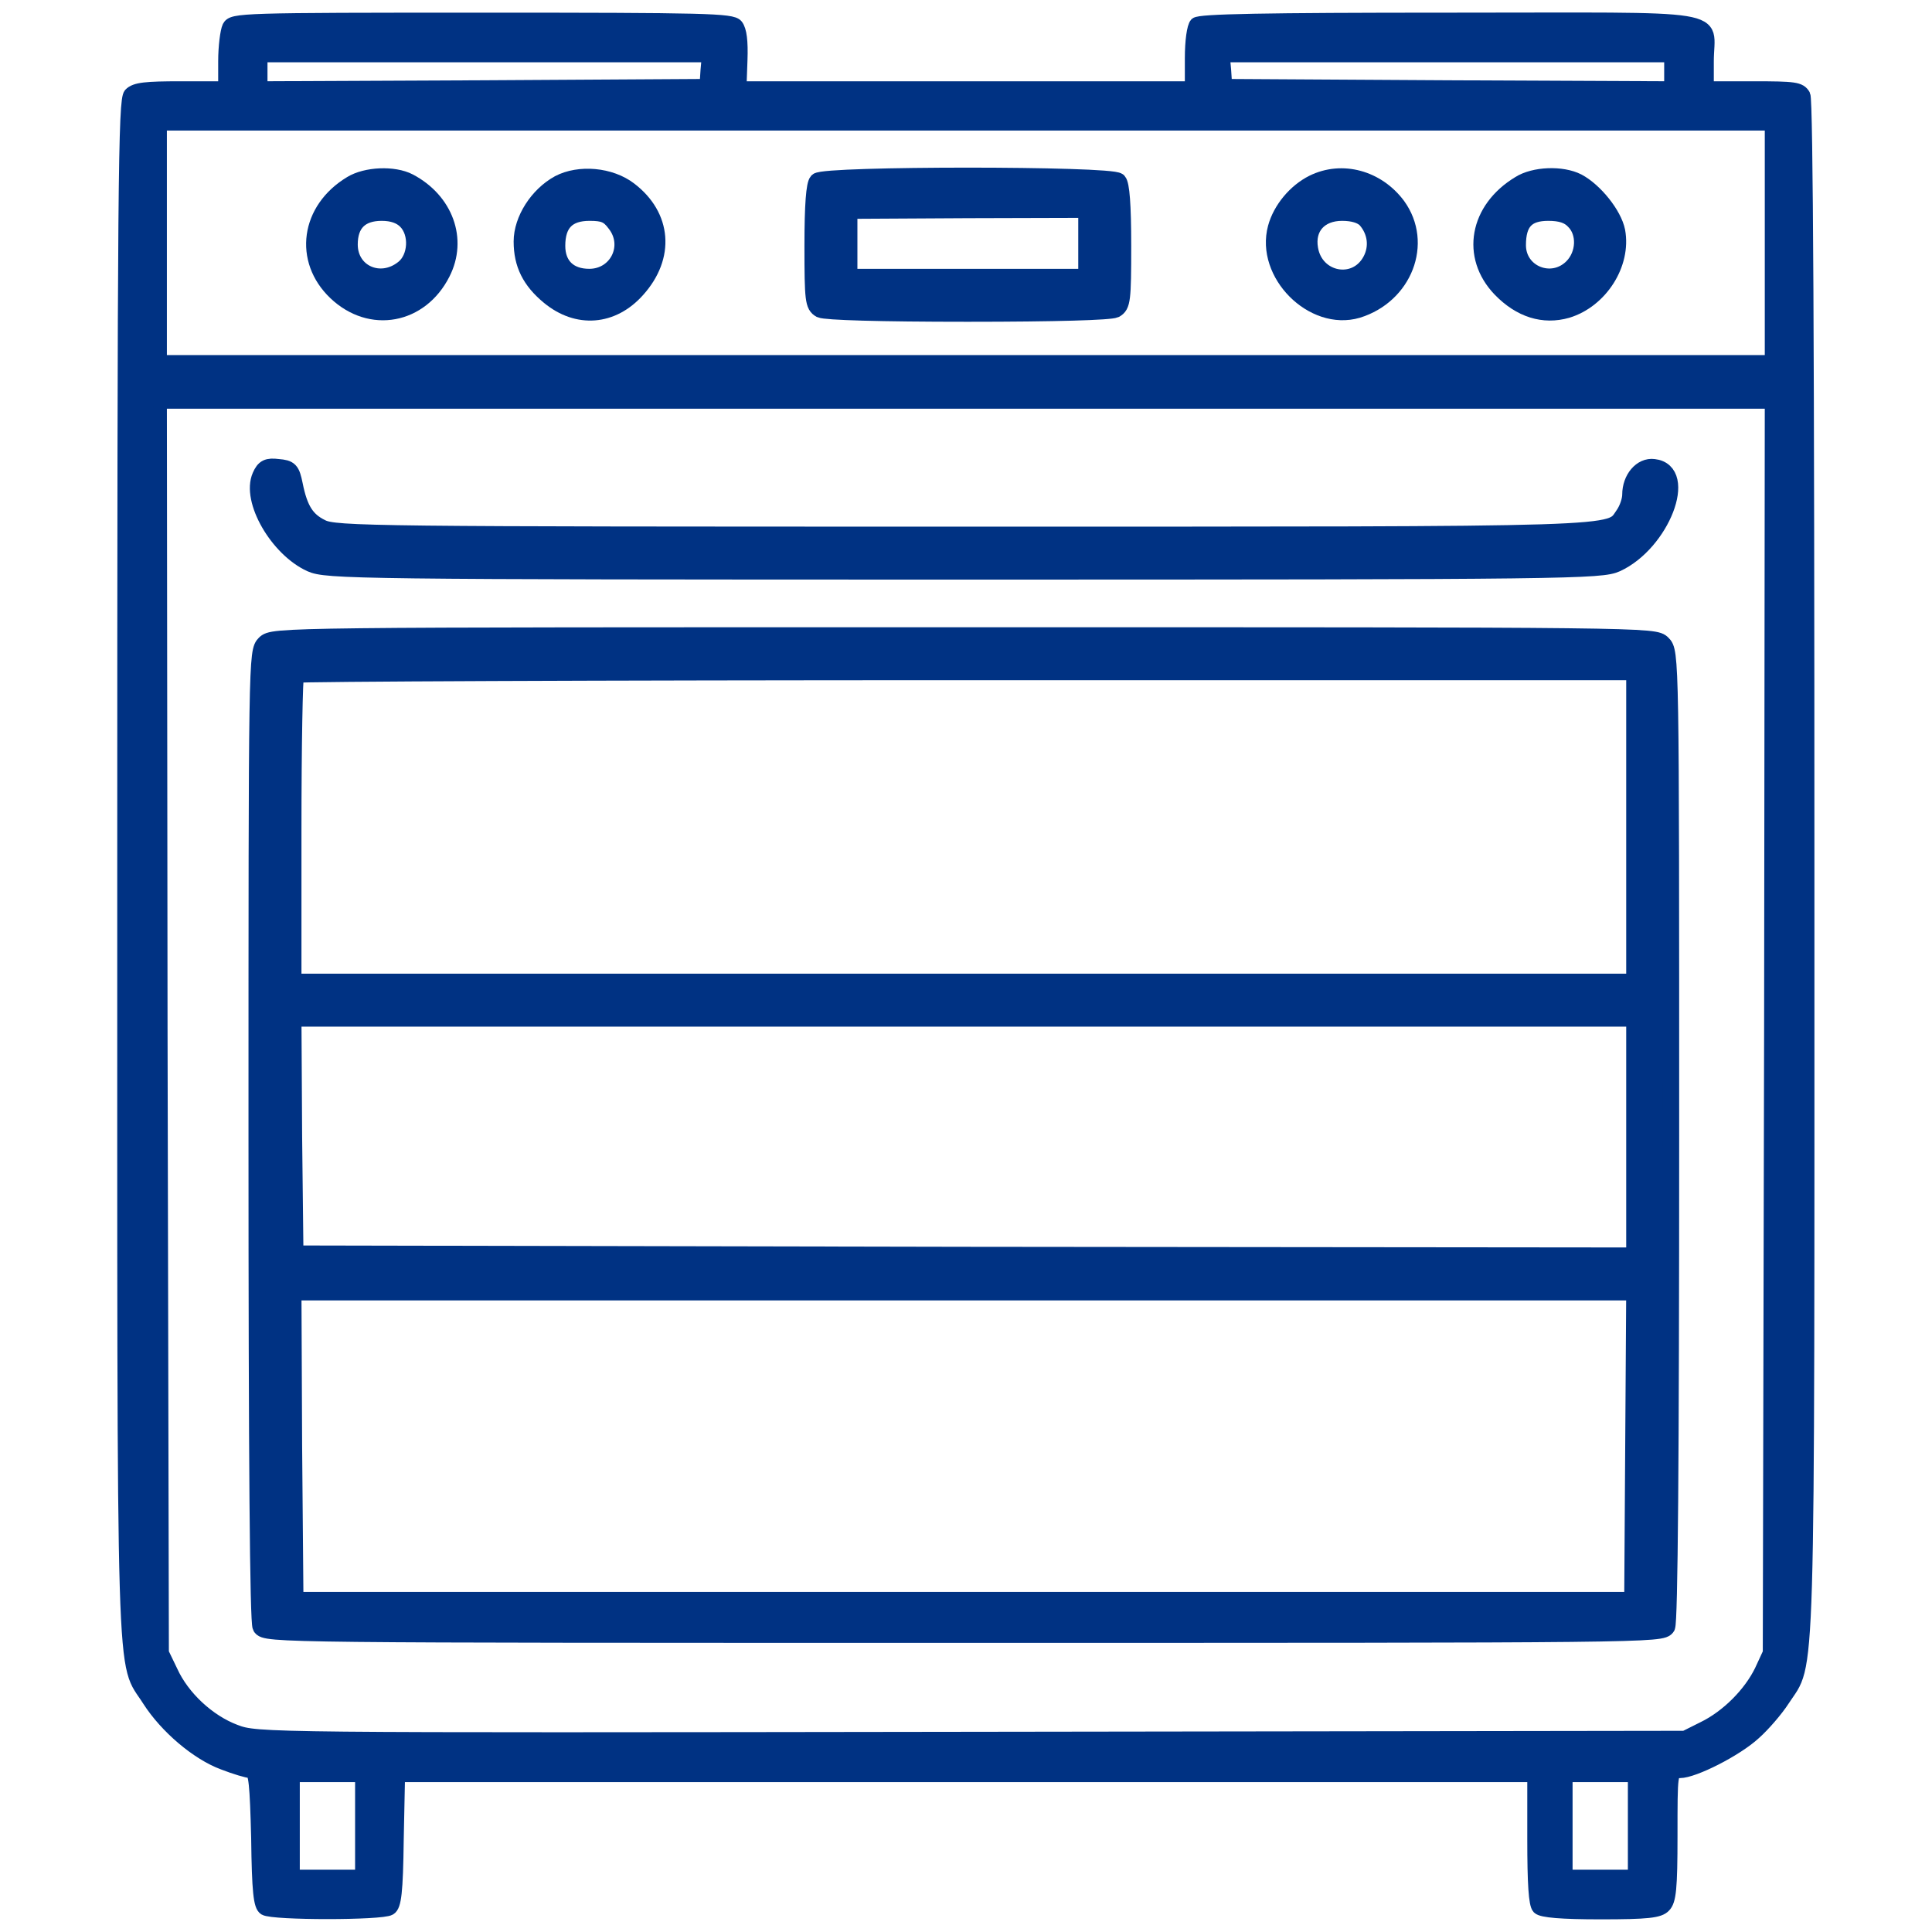 <svg width="58" height="58" viewBox="0 0 58 58" fill="none" xmlns="http://www.w3.org/2000/svg" xmlns:xlink="http://www.w3.org/1999/xlink">
	<desc>
			Created with Pixso.
	</desc>
	<defs>
		<clipPath id="clip91_903">
			<rect id="oven-icon" width="58" height="58" fill="white" fill-opacity="0"/>
		</clipPath>
	</defs>
	<rect id="oven-icon" width="58" height="58" fill="#FFFFFF" fill-opacity="0"/>
	<g clip-path="url(#clip91_903)">
		<path id="Vector" d="M6.87 0.81C6.81 0.94 6.75 1.4 6.75 1.84L6.75 2.64L5.43 2.64C4.39 2.64 4.06 2.67 3.91 2.83C3.75 3 3.72 5.27 3.72 26.08C3.72 51.53 3.67 49.77 4.47 51.04C4.99 51.85 5.92 52.64 6.7 52.93C7.06 53.07 7.43 53.18 7.53 53.18C7.66 53.18 7.7 53.57 7.74 55.18C7.76 56.8 7.81 57.21 7.95 57.3C8.2 57.45 11.46 57.45 11.7 57.3C11.85 57.21 11.9 56.81 11.92 55.24L11.96 53.3L29.01 53.3L46.05 53.3L46.05 55.22C46.05 56.55 46.09 57.17 46.19 57.27C46.29 57.37 46.88 57.42 48.05 57.42C49.46 57.42 49.81 57.38 49.96 57.22C50.12 57.06 50.16 56.7 50.16 55.11C50.16 53.2 50.16 53.18 50.43 53.18C50.85 53.18 52.13 52.53 52.67 52.03C52.94 51.79 53.33 51.34 53.53 51.03C54.32 49.81 54.27 51.34 54.27 26.06C54.27 10.47 54.23 3.02 54.15 2.86C54.03 2.66 53.88 2.64 52.64 2.64L51.25 2.64L51.25 1.84C51.25 0.43 52.09 0.58 43.53 0.58C37.88 0.58 36.02 0.62 35.91 0.72C35.83 0.81 35.77 1.23 35.77 1.75L35.77 2.64L28.98 2.64L22.21 2.64L22.24 1.8C22.26 1.24 22.22 0.91 22.11 0.77C21.97 0.6 21.21 0.58 14.47 0.58C7.2 0.58 6.99 0.59 6.87 0.81ZM21.23 2.11L21.2 2.57L14.52 2.61L7.83 2.64L7.83 2.15L7.83 1.67L14.56 1.67L21.27 1.67L21.23 2.11ZM50.16 2.15L50.16 2.64L43.48 2.61L36.79 2.57L36.76 2.11L36.72 1.67L43.43 1.67L50.16 1.67L50.16 2.15ZM53.18 7.29L53.18 10.86L29 10.86L4.81 10.86L4.81 7.29L4.81 3.72L29 3.72L53.18 3.72L53.18 7.29ZM53.16 30.84L53.12 49.62L52.87 50.16C52.54 50.84 51.86 51.53 51.14 51.88L50.58 52.16L29.15 52.19C7.8 52.22 7.72 52.22 7.06 51.97C6.26 51.67 5.49 50.95 5.14 50.18L4.87 49.62L4.83 30.84L4.81 12.07L29 12.07L53.18 12.07L53.16 30.84ZM10.86 54.81L10.86 56.33L9.83 56.33L8.8 56.33L8.8 54.81L8.8 53.3L9.83 53.3L10.86 53.3L10.86 54.81ZM49.07 54.81L49.07 56.33L48.04 56.33L47.01 56.33L47.01 54.81L47.01 53.3L48.04 53.3L49.07 53.3L49.07 54.81Z" fill="#003283" fill-opacity="1" fill-rule="nonzero"/>
		<path id="Vector" d="M6.75 1.84L6.75 2.64L5.43 2.64C4.39 2.64 4.06 2.67 3.91 2.83C3.75 3 3.72 5.27 3.72 26.08C3.72 51.53 3.67 49.77 4.47 51.04C4.99 51.85 5.92 52.64 6.7 52.93C7.06 53.07 7.43 53.18 7.53 53.18C7.66 53.18 7.7 53.57 7.74 55.18C7.76 56.8 7.81 57.21 7.95 57.3C8.2 57.45 11.46 57.45 11.7 57.3C11.85 57.21 11.9 56.81 11.92 55.24L11.96 53.3L29.01 53.3L46.05 53.3L46.05 55.22C46.05 56.55 46.09 57.17 46.19 57.27C46.29 57.37 46.88 57.42 48.05 57.42C49.46 57.42 49.81 57.38 49.96 57.22C50.12 57.06 50.16 56.7 50.16 55.11C50.16 53.2 50.16 53.18 50.43 53.18C50.85 53.18 52.13 52.53 52.67 52.03C52.94 51.79 53.33 51.34 53.53 51.03C54.32 49.81 54.27 51.34 54.27 26.06C54.27 10.47 54.23 3.02 54.15 2.86C54.03 2.66 53.88 2.64 52.64 2.64L51.25 2.64L51.25 1.84C51.25 0.43 52.09 0.58 43.53 0.58C37.88 0.58 36.02 0.62 35.91 0.72C35.83 0.81 35.77 1.23 35.77 1.75L35.77 2.64L28.98 2.64L22.21 2.64L22.24 1.8C22.26 1.24 22.22 0.91 22.11 0.77C21.97 0.6 21.21 0.58 14.47 0.58C7.2 0.58 6.99 0.59 6.87 0.81C6.81 0.94 6.75 1.4 6.75 1.84ZM21.2 2.57L14.52 2.61L7.83 2.64L7.83 2.15L7.83 1.67L14.56 1.67L21.27 1.67L21.23 2.11L21.2 2.57ZM50.16 2.64L43.48 2.61L36.79 2.57L36.76 2.11L36.72 1.67L43.43 1.67L50.16 1.67L50.16 2.15L50.16 2.64ZM53.18 10.86L29 10.86L4.81 10.86L4.81 7.29L4.81 3.72L29 3.72L53.18 3.72L53.18 7.29L53.18 10.86ZM53.12 49.62L52.87 50.16C52.54 50.84 51.86 51.53 51.14 51.88L50.58 52.16L29.15 52.19C7.8 52.22 7.72 52.22 7.06 51.97C6.26 51.67 5.49 50.95 5.14 50.18L4.87 49.62L4.83 30.84L4.81 12.07L29 12.07L53.18 12.07L53.16 30.84L53.12 49.62ZM10.86 56.33L9.83 56.33L8.8 56.33L8.8 54.81L8.8 53.3L9.83 53.3L10.86 53.3L10.86 54.81L10.86 56.33ZM49.07 56.33L48.04 56.33L47.01 56.33L47.01 54.81L47.01 53.3L48.04 53.3L49.07 53.3L49.07 54.81L49.07 56.33Z" stroke="#003283" stroke-opacity="1" stroke-width="0.4"/>
		<path id="Vector" d="M10.55 5.53C9.27 6.3 9.07 7.8 10.09 8.77C11.13 9.76 12.62 9.48 13.27 8.19C13.78 7.19 13.36 6.03 12.28 5.46C11.82 5.22 10.99 5.26 10.55 5.53ZM12.19 6.63C12.56 7 12.51 7.75 12.11 8.06C11.42 8.61 10.49 8.2 10.49 7.34C10.49 6.71 10.82 6.38 11.46 6.38C11.79 6.38 12.03 6.47 12.19 6.63Z" fill="#003283" fill-opacity="1" fill-rule="nonzero"/>
		<path id="Vector" d="M10.09 8.77C11.13 9.76 12.62 9.48 13.27 8.19C13.78 7.19 13.36 6.03 12.28 5.46C11.82 5.22 10.99 5.26 10.55 5.53C9.27 6.3 9.07 7.8 10.09 8.77ZM12.11 8.06C11.42 8.61 10.49 8.2 10.49 7.34C10.49 6.71 10.82 6.38 11.46 6.38C11.79 6.38 12.03 6.47 12.19 6.63C12.56 7 12.51 7.75 12.11 8.06Z" stroke="#003283" stroke-opacity="1" stroke-width="0.5"/>
		<path id="Vector" d="M16.78 5.51C16.14 5.86 15.67 6.6 15.67 7.25C15.67 7.93 15.92 8.43 16.49 8.9C17.34 9.6 18.38 9.52 19.12 8.69C20.01 7.7 19.91 6.49 18.89 5.71C18.32 5.27 17.39 5.19 16.78 5.51ZM18.47 6.71C19 7.38 18.54 8.32 17.69 8.32C17.08 8.32 16.72 7.97 16.72 7.38C16.72 6.7 17.04 6.38 17.7 6.38C18.12 6.38 18.27 6.44 18.47 6.71Z" fill="#003283" fill-opacity="1" fill-rule="nonzero"/>
		<path id="Vector" d="M15.67 7.25C15.67 7.93 15.92 8.43 16.49 8.9C17.34 9.6 18.38 9.52 19.12 8.69C20.01 7.7 19.91 6.49 18.89 5.71C18.32 5.27 17.39 5.19 16.78 5.51C16.14 5.86 15.67 6.6 15.67 7.25ZM17.69 8.32C17.08 8.32 16.72 7.97 16.72 7.38C16.72 6.7 17.04 6.38 17.7 6.38C18.12 6.38 18.27 6.44 18.47 6.71C19 7.38 18.54 8.32 17.69 8.32Z" stroke="#003283" stroke-opacity="1" stroke-width="0.5"/>
		<path id="Vector" d="M24.54 5.44C24.45 5.54 24.4 6.14 24.4 7.38C24.4 9.01 24.42 9.17 24.63 9.29C24.79 9.36 26.39 9.41 29.05 9.41C31.72 9.41 33.32 9.36 33.48 9.29C33.69 9.17 33.71 9.01 33.71 7.38C33.71 6.14 33.66 5.54 33.57 5.44C33.36 5.23 24.75 5.23 24.54 5.44ZM32.62 7.3L32.62 8.32L29.05 8.32L25.49 8.32L25.49 7.32L25.49 6.32L29.05 6.3L32.62 6.29L32.62 7.3Z" fill="#003283" fill-opacity="1" fill-rule="nonzero"/>
		<path id="Vector" d="M24.4 7.38C24.4 9.01 24.42 9.17 24.63 9.29C24.79 9.36 26.39 9.41 29.05 9.41C31.72 9.41 33.32 9.36 33.48 9.29C33.69 9.17 33.71 9.01 33.71 7.38C33.71 6.14 33.66 5.54 33.57 5.44C33.36 5.23 24.75 5.23 24.54 5.44C24.45 5.54 24.4 6.14 24.4 7.38ZM32.62 8.32L29.05 8.32L25.49 8.32L25.49 7.32L25.49 6.32L29.05 6.3L32.62 6.29L32.62 7.3L32.62 8.32Z" stroke="#003283" stroke-opacity="1" stroke-width="0.5"/>
		<path id="Vector" d="M39.42 5.5C38.9 5.76 38.46 6.29 38.31 6.84C37.94 8.21 39.42 9.69 40.75 9.3C42.15 8.87 42.76 7.3 41.95 6.18C41.34 5.36 40.29 5.07 39.42 5.5ZM41 6.59C41.31 6.94 41.37 7.41 41.16 7.81C40.71 8.67 39.48 8.44 39.32 7.47C39.21 6.83 39.61 6.38 40.29 6.38C40.63 6.38 40.87 6.46 41 6.59Z" fill="#003283" fill-opacity="1" fill-rule="nonzero"/>
		<path id="Vector" d="M38.31 6.84C37.94 8.21 39.42 9.69 40.75 9.3C42.15 8.87 42.76 7.3 41.95 6.18C41.34 5.36 40.29 5.07 39.42 5.5C38.9 5.76 38.46 6.29 38.31 6.84ZM41.16 7.81C40.71 8.67 39.48 8.44 39.32 7.47C39.21 6.83 39.61 6.38 40.29 6.38C40.63 6.38 40.87 6.46 41 6.59C41.31 6.94 41.37 7.41 41.16 7.81Z" stroke="#003283" stroke-opacity="1" stroke-width="0.5"/>
		<path id="Vector" d="M45.62 5.53C44.36 6.29 44.11 7.69 45.05 8.67C45.65 9.29 46.34 9.5 47.04 9.3C48.03 9 48.72 7.91 48.54 6.94C48.44 6.44 47.87 5.73 47.36 5.46C46.89 5.22 46.06 5.25 45.62 5.53ZM47.25 6.63C47.61 6.98 47.58 7.64 47.2 8.02C46.59 8.63 45.56 8.22 45.56 7.36C45.56 6.67 45.83 6.38 46.48 6.38C46.86 6.38 47.09 6.46 47.25 6.63Z" fill="#003283" fill-opacity="1" fill-rule="nonzero"/>
		<path id="Vector" d="M45.05 8.67C45.65 9.29 46.34 9.5 47.04 9.3C48.03 9 48.72 7.91 48.54 6.94C48.44 6.44 47.87 5.73 47.36 5.46C46.89 5.22 46.06 5.25 45.62 5.53C44.36 6.29 44.11 7.69 45.05 8.67ZM47.2 8.02C46.59 8.63 45.56 8.22 45.56 7.36C45.56 6.67 45.83 6.38 46.48 6.38C46.86 6.38 47.09 6.46 47.25 6.63C47.61 6.98 47.58 7.64 47.2 8.02Z" stroke="#003283" stroke-opacity="1" stroke-width="0.5"/>
		<path id="Vector" d="M7.82 14.29C7.5 15.01 8.34 16.47 9.33 16.92C9.8 17.13 10.63 17.15 28.93 17.15C47.16 17.15 48.07 17.13 48.53 16.92C49.88 16.3 50.71 14.15 49.65 14.03C49.28 13.98 48.95 14.37 48.95 14.85C48.95 15.02 48.86 15.28 48.75 15.44C48.29 16.08 49.23 16.06 28.91 16.06C11.22 16.06 10.05 16.05 9.65 15.84C9.2 15.62 8.99 15.3 8.84 14.55C8.75 14.11 8.7 14.06 8.35 14.03C8.03 13.99 7.93 14.04 7.82 14.29Z" fill="#003283" fill-opacity="1" fill-rule="nonzero"/>
		<path id="Vector" d="M9.33 16.92C9.8 17.13 10.63 17.15 28.93 17.15C47.16 17.15 48.07 17.13 48.53 16.92C49.88 16.3 50.71 14.15 49.65 14.03C49.28 13.98 48.95 14.37 48.95 14.85C48.95 15.02 48.86 15.28 48.75 15.44C48.29 16.08 49.23 16.06 28.91 16.06C11.22 16.06 10.05 16.05 9.65 15.84C9.2 15.62 8.99 15.3 8.84 14.55C8.75 14.11 8.7 14.06 8.35 14.03C8.03 13.99 7.93 14.04 7.82 14.29C7.5 15.01 8.34 16.47 9.33 16.92Z" stroke="#003283" stroke-opacity="1" stroke-width="0.5"/>
		<path id="Vector" d="M7.95 19.32C7.71 19.56 7.71 19.72 7.71 34.09C7.71 43.86 7.75 48.68 7.83 48.84C7.97 49.07 8.33 49.07 28.93 49.07C49.54 49.07 49.9 49.07 50.04 48.84C50.12 48.68 50.16 43.86 50.16 34.09C50.16 19.72 50.16 19.56 49.91 19.32C49.67 19.08 49.52 19.08 28.93 19.08C8.35 19.08 8.2 19.08 7.95 19.32ZM49.07 24.83L49.07 29.48L28.93 29.48L8.8 29.48L8.8 24.91C8.8 22.39 8.84 20.29 8.88 20.25C8.92 20.21 17.99 20.17 29.02 20.17L49.07 20.17L49.07 24.83ZM49.07 34.14L49.07 37.7L28.97 37.68L8.86 37.64L8.82 34.1L8.8 30.57L28.93 30.57L49.07 30.57L49.07 34.14ZM49.04 43.41L49.01 48.04L28.93 48.04L8.86 48.04L8.82 43.41L8.8 38.79L28.93 38.79L49.07 38.79L49.04 43.41Z" fill="#003283" fill-opacity="1" fill-rule="nonzero"/>
		<path id="Vector" d="M7.71 34.09C7.71 43.86 7.75 48.68 7.83 48.84C7.97 49.07 8.33 49.07 28.93 49.07C49.54 49.07 49.9 49.07 50.04 48.84C50.12 48.68 50.16 43.86 50.16 34.09C50.16 19.72 50.16 19.56 49.91 19.32C49.67 19.08 49.52 19.08 28.93 19.08C8.35 19.08 8.2 19.08 7.95 19.32C7.71 19.56 7.71 19.72 7.71 34.09ZM49.07 29.48L28.93 29.48L8.8 29.48L8.8 24.91C8.8 22.39 8.84 20.29 8.88 20.25C8.92 20.21 17.99 20.17 29.02 20.17L49.07 20.17L49.07 24.83L49.07 29.48ZM49.07 37.7L28.97 37.68L8.86 37.64L8.82 34.1L8.8 30.57L28.93 30.57L49.07 30.57L49.07 34.14L49.07 37.7ZM49.01 48.04L28.93 48.04L8.86 48.04L8.82 43.41L8.8 38.79L28.93 38.79L49.07 38.79L49.04 43.41L49.01 48.04Z" stroke="#003283" stroke-opacity="1" stroke-width="0.5"/>
	</g>
</svg>
